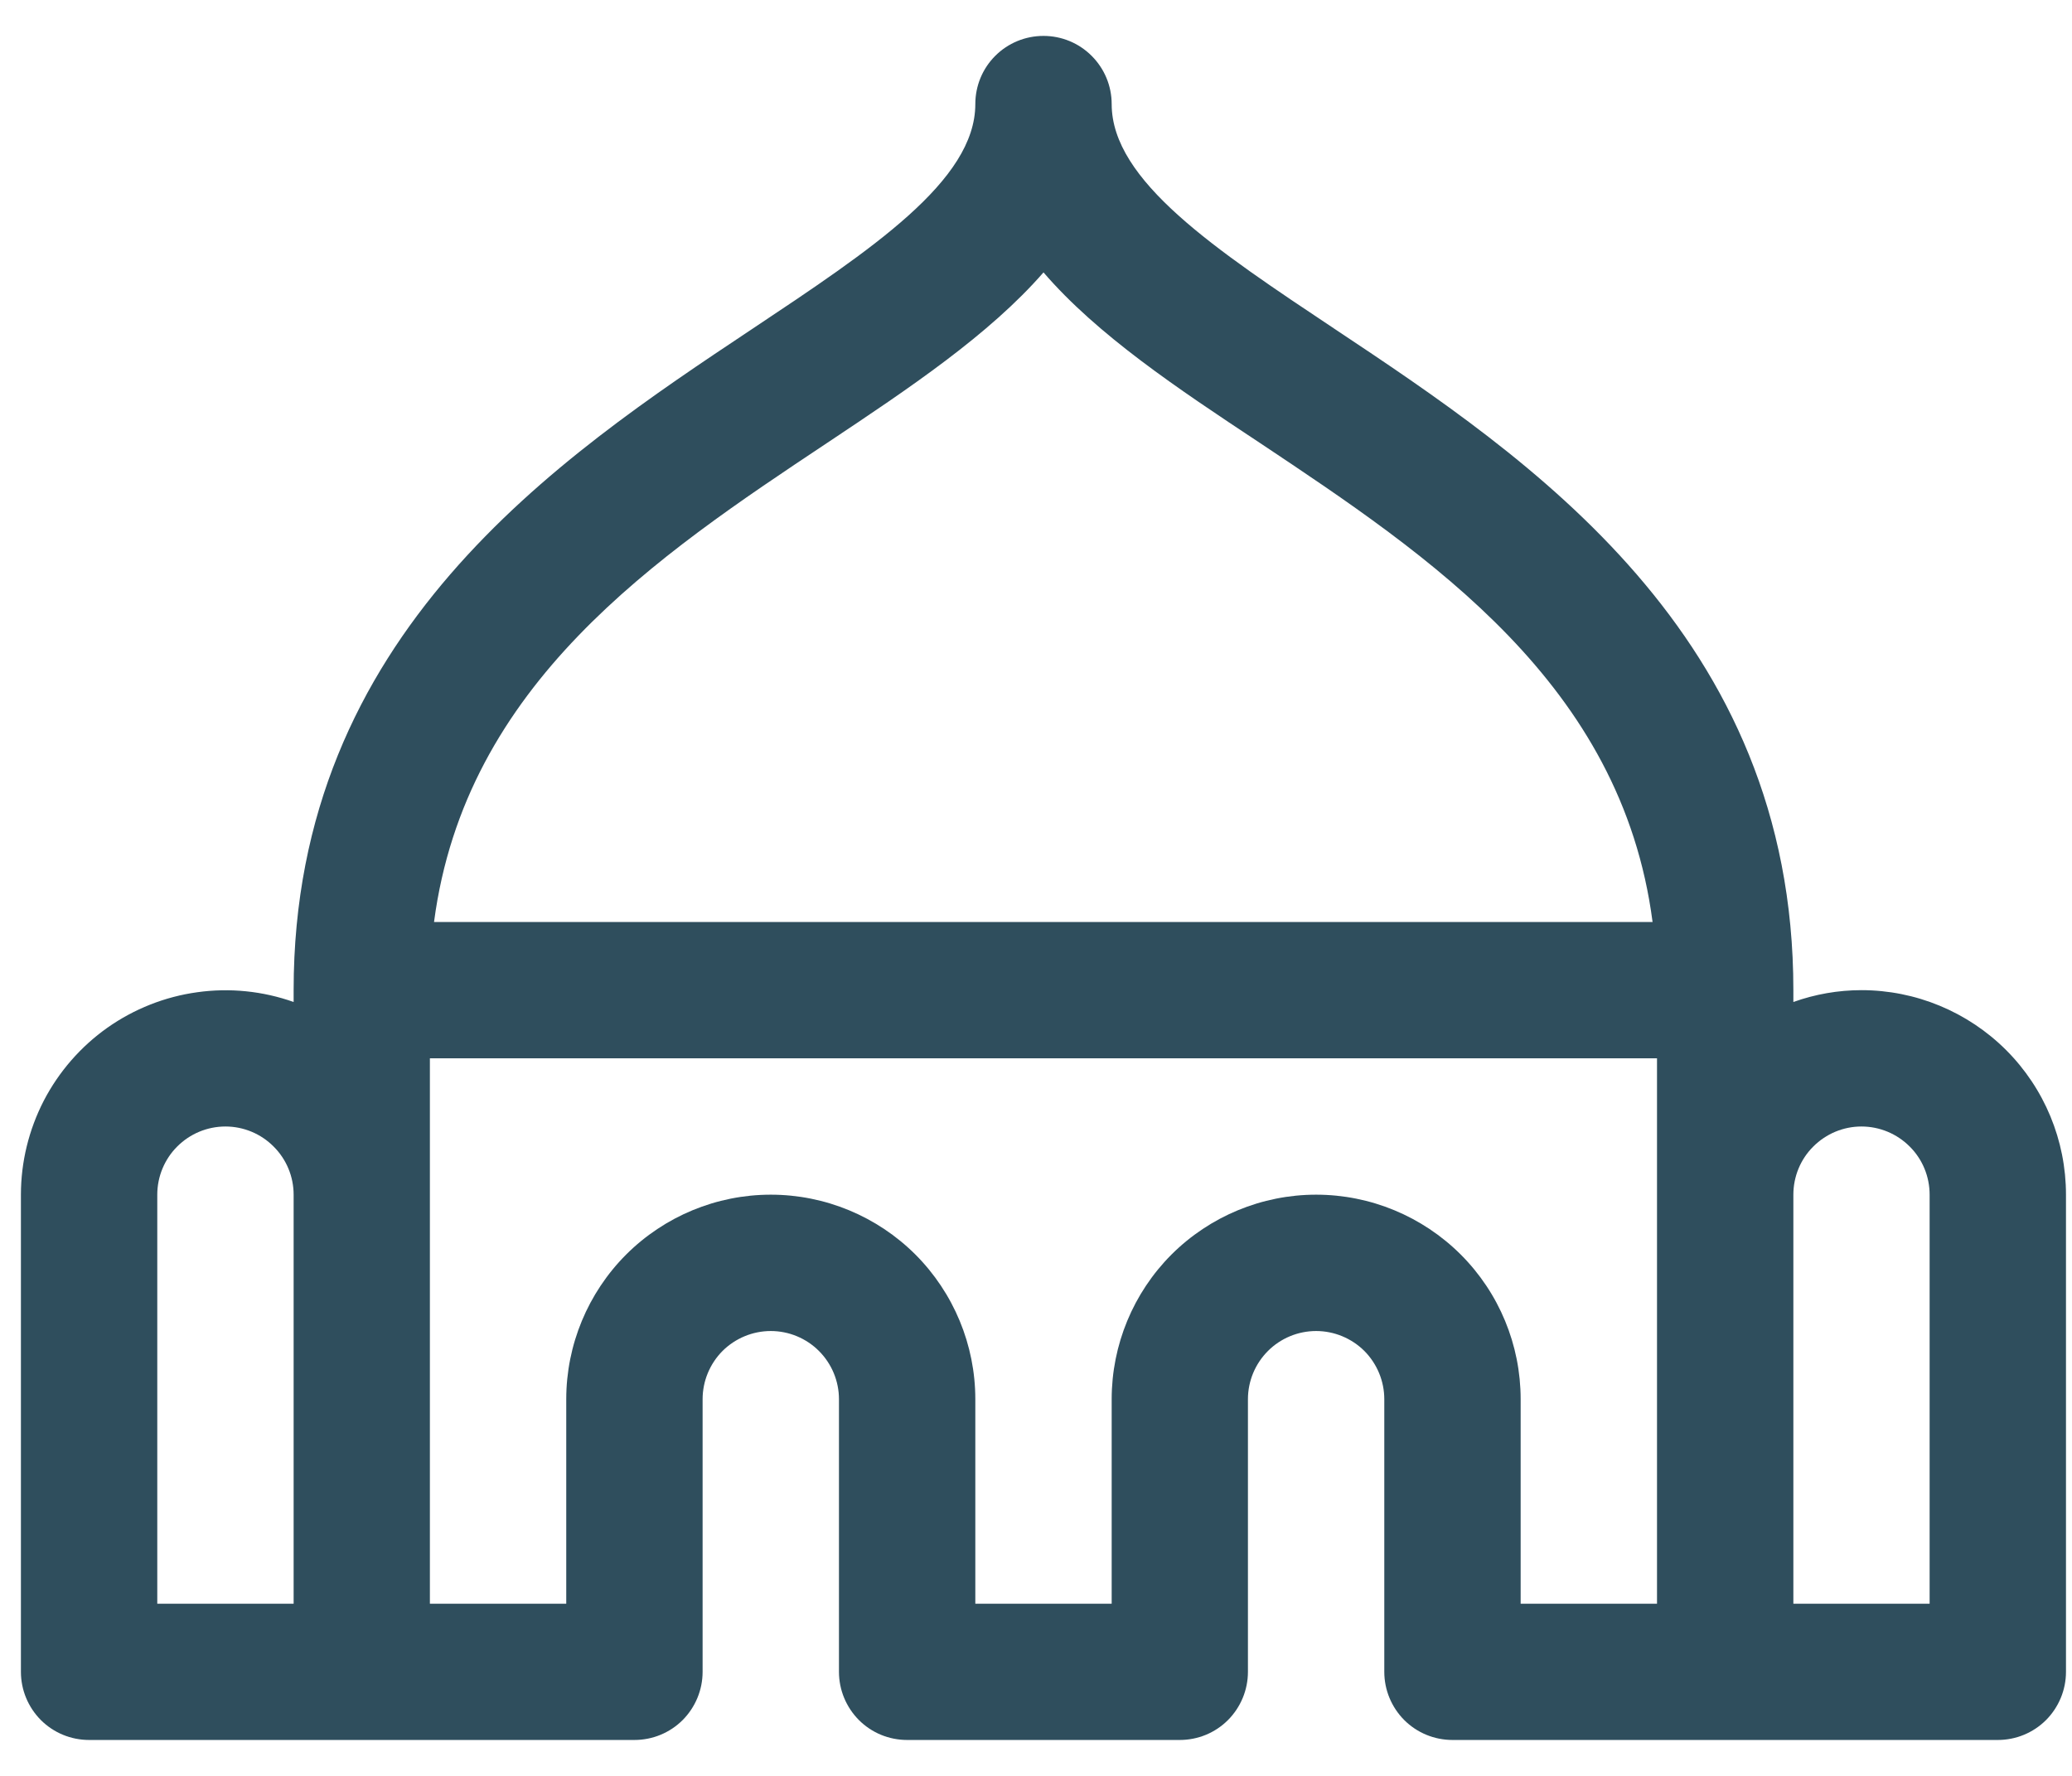 <svg width="21" height="18" viewBox="0 0 21 18" fill="none" xmlns="http://www.w3.org/2000/svg">
<path d="M18.866 10.036C18.631 10.036 18.397 10.077 18.176 10.156V10.036C18.176 6.428 15.492 4.642 13.533 3.338C12.317 2.528 11.267 1.832 11.267 1.055C11.267 0.871 11.194 0.696 11.064 0.566C10.934 0.436 10.759 0.364 10.576 0.364C10.392 0.364 10.217 0.436 10.087 0.566C9.957 0.696 9.885 0.871 9.885 1.055C9.885 1.832 8.834 2.528 7.618 3.338C5.659 4.642 2.976 6.428 2.976 10.036V10.156C2.663 10.045 2.328 10.011 2 10.057C1.672 10.102 1.359 10.226 1.088 10.417C0.817 10.609 0.597 10.862 0.444 11.156C0.292 11.451 0.212 11.778 0.212 12.109V16.945C0.212 17.129 0.285 17.304 0.414 17.434C0.544 17.564 0.72 17.636 0.903 17.636H6.43C6.613 17.636 6.789 17.564 6.919 17.434C7.048 17.304 7.121 17.129 7.121 16.945V14.182C7.121 13.999 7.194 13.823 7.323 13.693C7.453 13.564 7.629 13.491 7.812 13.491C7.995 13.491 8.171 13.564 8.3 13.693C8.43 13.823 8.503 13.999 8.503 14.182V16.945C8.503 17.129 8.576 17.304 8.705 17.434C8.835 17.564 9.01 17.636 9.194 17.636H11.957C12.141 17.636 12.316 17.564 12.446 17.434C12.575 17.304 12.648 17.129 12.648 16.945V14.182C12.648 13.999 12.721 13.823 12.851 13.693C12.98 13.564 13.156 13.491 13.339 13.491C13.522 13.491 13.698 13.564 13.828 13.693C13.957 13.823 14.03 13.999 14.03 14.182V16.945C14.03 17.129 14.103 17.304 14.232 17.434C14.362 17.564 14.538 17.636 14.721 17.636H20.248C20.431 17.636 20.607 17.564 20.737 17.434C20.866 17.304 20.939 17.129 20.939 16.945V12.109C20.939 11.559 20.721 11.032 20.332 10.643C19.943 10.255 19.416 10.036 18.866 10.036ZM8.385 4.488C9.22 3.932 10.025 3.393 10.576 2.761C11.123 3.396 11.931 3.935 12.767 4.488C14.494 5.639 16.435 6.932 16.749 9.345H4.399C4.716 6.932 6.655 5.639 8.385 4.488ZM1.594 12.109C1.594 11.926 1.667 11.75 1.796 11.621C1.926 11.491 2.101 11.418 2.285 11.418C2.468 11.418 2.644 11.491 2.773 11.621C2.903 11.75 2.976 11.926 2.976 12.109V16.255H1.594V12.109ZM13.339 12.109C12.79 12.109 12.262 12.328 11.873 12.716C11.485 13.105 11.267 13.632 11.267 14.182V16.255H9.885V14.182C9.885 13.632 9.666 13.105 9.278 12.716C8.889 12.328 8.362 12.109 7.812 12.109C7.262 12.109 6.735 12.328 6.346 12.716C5.958 13.105 5.739 13.632 5.739 14.182V16.255H4.357V10.727H16.794V16.255H15.412V14.182C15.412 13.632 15.194 13.105 14.805 12.716C14.416 12.328 13.889 12.109 13.339 12.109ZM19.557 16.255H18.176V12.109C18.176 11.926 18.248 11.75 18.378 11.621C18.508 11.491 18.683 11.418 18.866 11.418C19.05 11.418 19.225 11.491 19.355 11.621C19.485 11.75 19.557 11.926 19.557 12.109V16.255Z" fill="#2F4E5D"/>
</svg>
